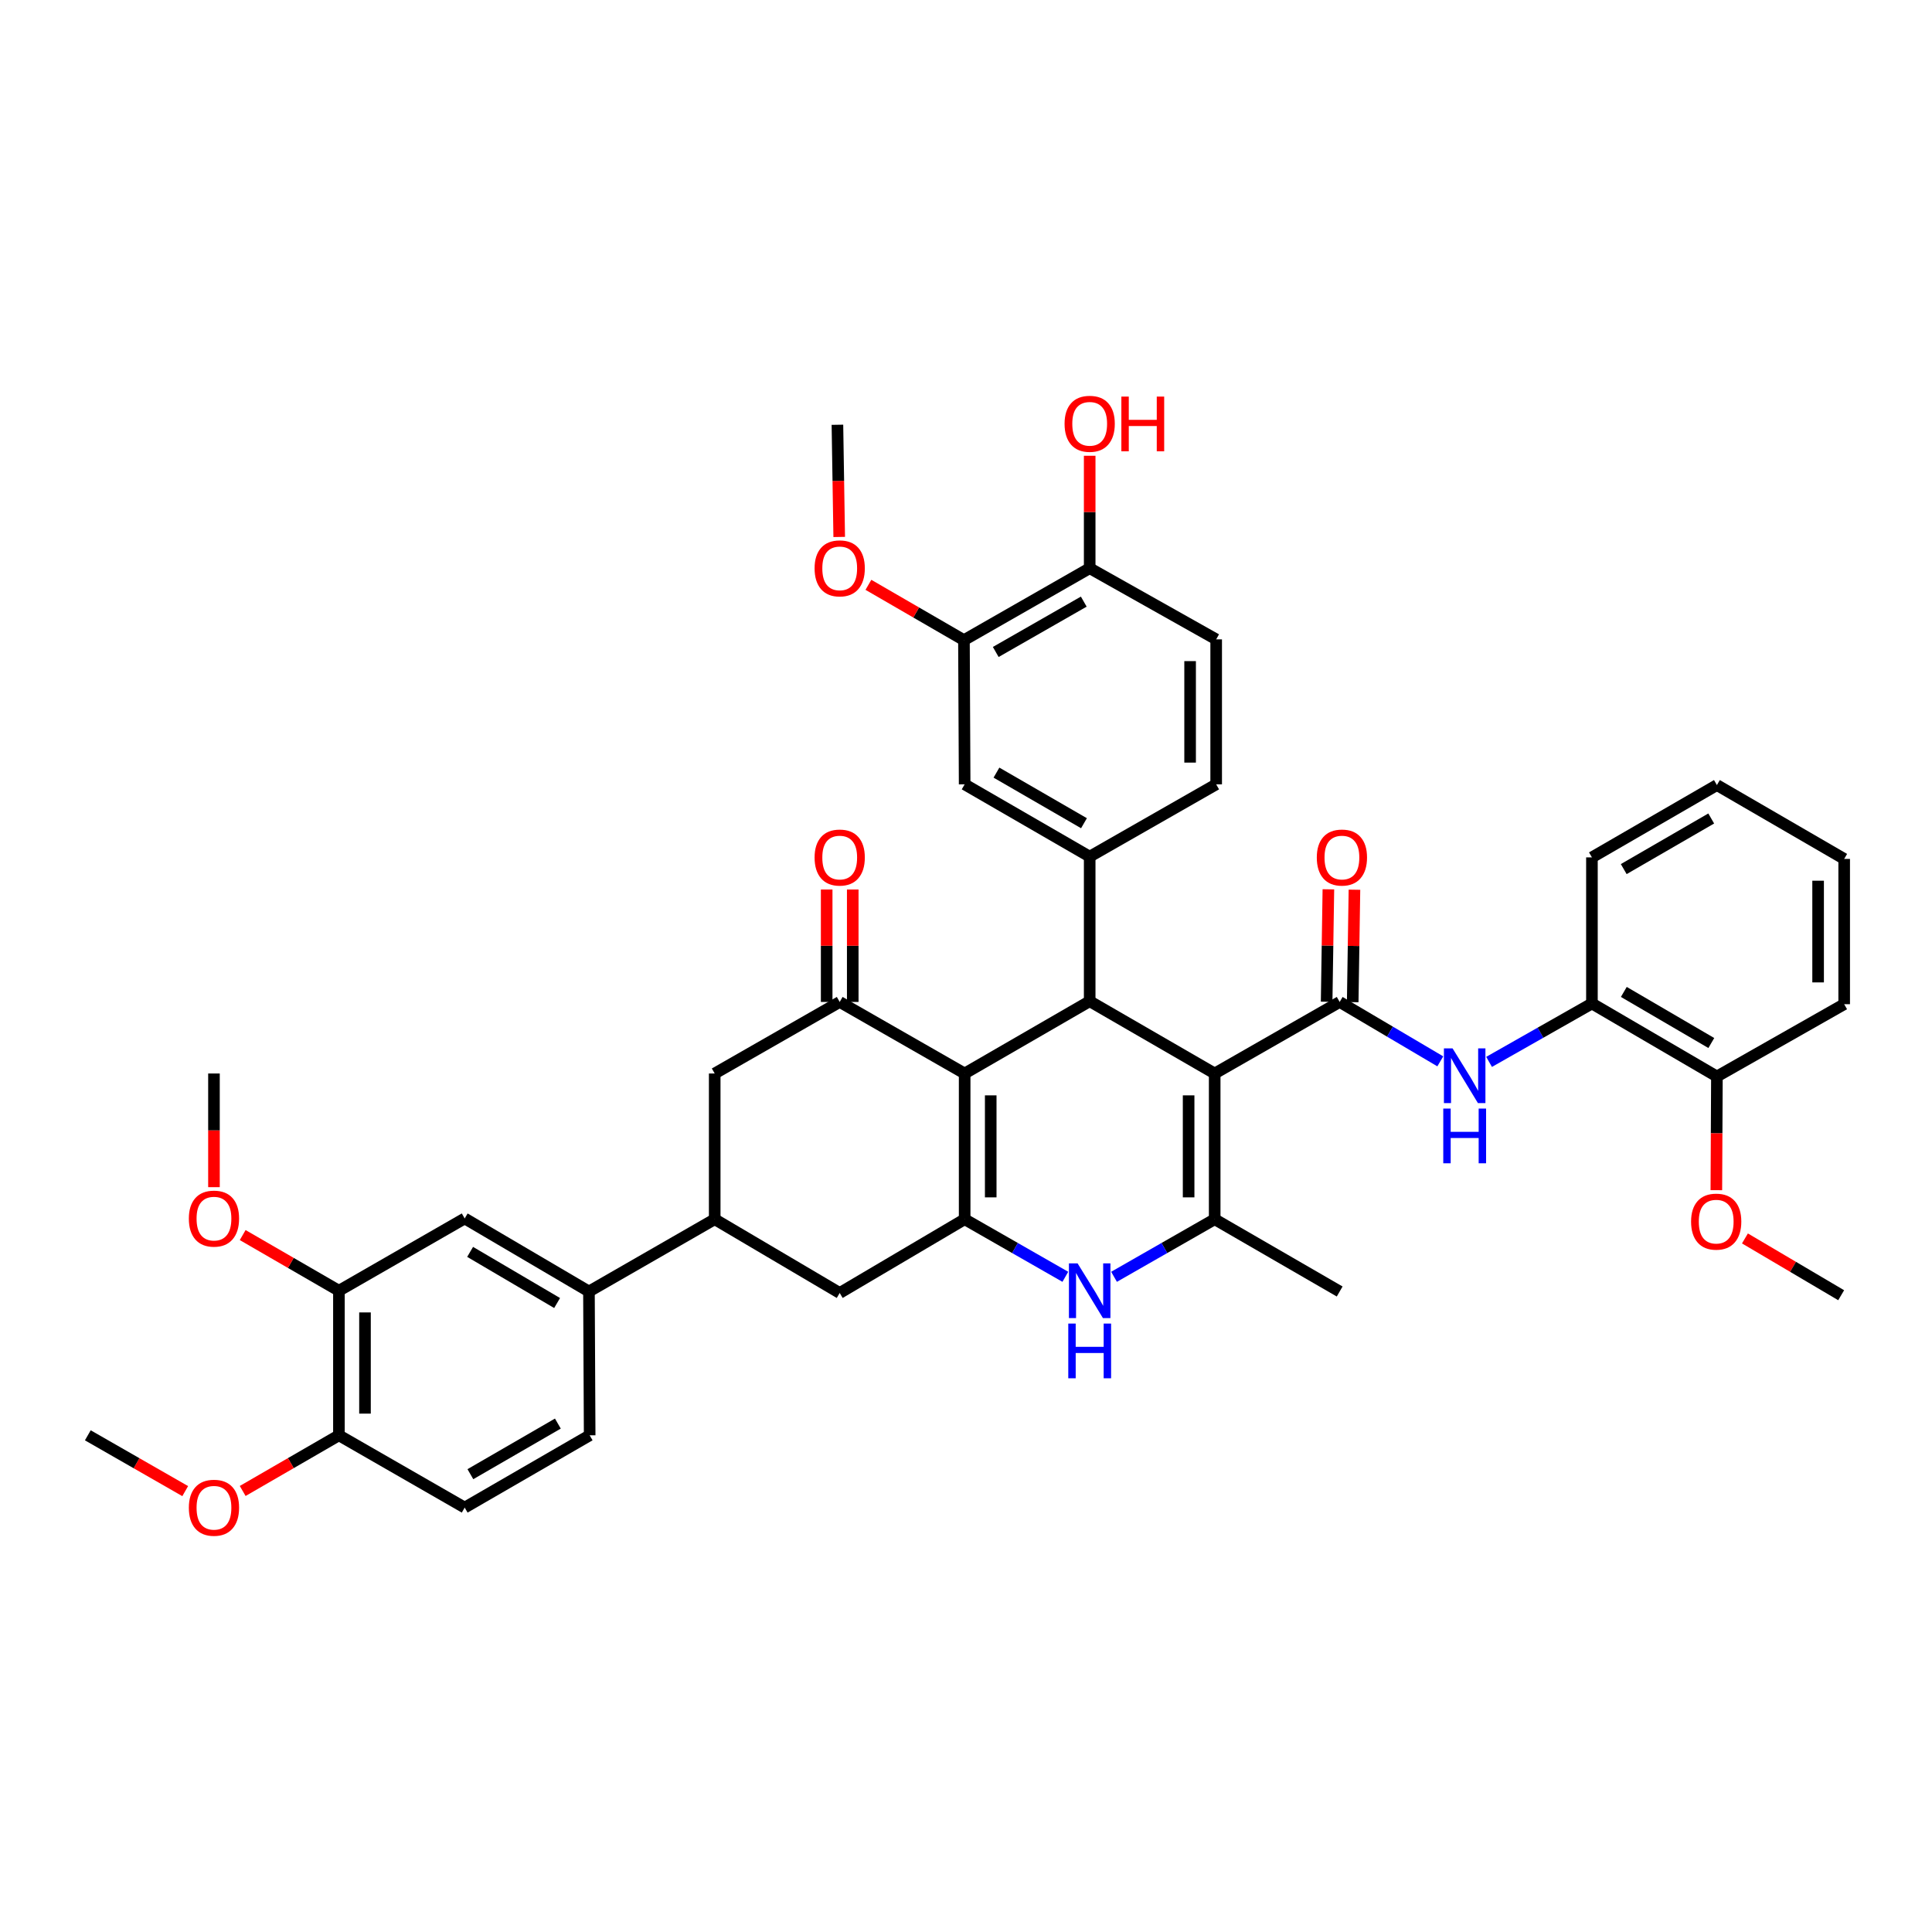 <?xml version='1.0' encoding='iso-8859-1'?>
<svg version='1.1' baseProfile='full'
              xmlns='http://www.w3.org/2000/svg'
                      xmlns:rdkit='http://www.rdkit.org/xml'
                      xmlns:xlink='http://www.w3.org/1999/xlink'
                  xml:space='preserve'
width='1000px' height='1000px' viewBox='0 0 1000 1000'>
<!-- END OF HEADER -->
<rect style='opacity:1.0;fill:#FFFFFF;stroke:none' width='1000' height='1000' x='0' y='0'> </rect>
<path class='bond-1' d='M 628.719,555.64 L 564.018,518.226' style='fill:none;fill-rule:evenodd;stroke:#000000;stroke-width:6px;stroke-linecap:butt;stroke-linejoin:miter;stroke-opacity:1' />
<path class='bond-3' d='M 628.719,555.64 L 693.412,518.608' style='fill:none;fill-rule:evenodd;stroke:#000000;stroke-width:6px;stroke-linecap:butt;stroke-linejoin:miter;stroke-opacity:1' />
<path class='bond-4' d='M 628.719,555.64 L 628.719,631.068' style='fill:none;fill-rule:evenodd;stroke:#000000;stroke-width:6px;stroke-linecap:butt;stroke-linejoin:miter;stroke-opacity:1' />
<path class='bond-4' d='M 615.226,566.954 L 615.226,619.753' style='fill:none;fill-rule:evenodd;stroke:#000000;stroke-width:6px;stroke-linecap:butt;stroke-linejoin:miter;stroke-opacity:1' />
<path class='bond-0' d='M 499.303,555.64 L 564.018,518.226' style='fill:none;fill-rule:evenodd;stroke:#000000;stroke-width:6px;stroke-linecap:butt;stroke-linejoin:miter;stroke-opacity:1' />
<path class='bond-6' d='M 499.303,555.64 L 434.632,518.608' style='fill:none;fill-rule:evenodd;stroke:#000000;stroke-width:6px;stroke-linecap:butt;stroke-linejoin:miter;stroke-opacity:1' />
<path class='bond-41' d='M 499.303,555.64 L 499.303,631.068' style='fill:none;fill-rule:evenodd;stroke:#000000;stroke-width:6px;stroke-linecap:butt;stroke-linejoin:miter;stroke-opacity:1' />
<path class='bond-41' d='M 512.796,566.954 L 512.796,619.753' style='fill:none;fill-rule:evenodd;stroke:#000000;stroke-width:6px;stroke-linecap:butt;stroke-linejoin:miter;stroke-opacity:1' />
<path class='bond-7' d='M 564.018,518.226 L 564.018,443.39' style='fill:none;fill-rule:evenodd;stroke:#000000;stroke-width:6px;stroke-linecap:butt;stroke-linejoin:miter;stroke-opacity:1' />
<path class='bond-2' d='M 499.303,631.068 L 525.359,645.971' style='fill:none;fill-rule:evenodd;stroke:#000000;stroke-width:6px;stroke-linecap:butt;stroke-linejoin:miter;stroke-opacity:1' />
<path class='bond-2' d='M 525.359,645.971 L 551.415,660.875' style='fill:none;fill-rule:evenodd;stroke:#0000FF;stroke-width:6px;stroke-linecap:butt;stroke-linejoin:miter;stroke-opacity:1' />
<path class='bond-10' d='M 499.303,631.068 L 434.632,669.246' style='fill:none;fill-rule:evenodd;stroke:#000000;stroke-width:6px;stroke-linecap:butt;stroke-linejoin:miter;stroke-opacity:1' />
<path class='bond-8' d='M 693.412,518.608 L 719.453,533.981' style='fill:none;fill-rule:evenodd;stroke:#000000;stroke-width:6px;stroke-linecap:butt;stroke-linejoin:miter;stroke-opacity:1' />
<path class='bond-8' d='M 719.453,533.981 L 745.494,549.353' style='fill:none;fill-rule:evenodd;stroke:#0000FF;stroke-width:6px;stroke-linecap:butt;stroke-linejoin:miter;stroke-opacity:1' />
<path class='bond-18' d='M 700.158,518.713 L 700.61,489.614' style='fill:none;fill-rule:evenodd;stroke:#000000;stroke-width:6px;stroke-linecap:butt;stroke-linejoin:miter;stroke-opacity:1' />
<path class='bond-18' d='M 700.61,489.614 L 701.061,460.516' style='fill:none;fill-rule:evenodd;stroke:#FF0000;stroke-width:6px;stroke-linecap:butt;stroke-linejoin:miter;stroke-opacity:1' />
<path class='bond-18' d='M 686.666,518.503 L 687.118,489.405' style='fill:none;fill-rule:evenodd;stroke:#000000;stroke-width:6px;stroke-linecap:butt;stroke-linejoin:miter;stroke-opacity:1' />
<path class='bond-18' d='M 687.118,489.405 L 687.57,460.306' style='fill:none;fill-rule:evenodd;stroke:#FF0000;stroke-width:6px;stroke-linecap:butt;stroke-linejoin:miter;stroke-opacity:1' />
<path class='bond-5' d='M 628.719,631.068 L 602.67,645.971' style='fill:none;fill-rule:evenodd;stroke:#000000;stroke-width:6px;stroke-linecap:butt;stroke-linejoin:miter;stroke-opacity:1' />
<path class='bond-5' d='M 602.67,645.971 L 576.622,660.874' style='fill:none;fill-rule:evenodd;stroke:#0000FF;stroke-width:6px;stroke-linecap:butt;stroke-linejoin:miter;stroke-opacity:1' />
<path class='bond-27' d='M 628.719,631.068 L 693.412,668.482' style='fill:none;fill-rule:evenodd;stroke:#000000;stroke-width:6px;stroke-linecap:butt;stroke-linejoin:miter;stroke-opacity:1' />
<path class='bond-11' d='M 434.632,518.608 L 369.932,555.64' style='fill:none;fill-rule:evenodd;stroke:#000000;stroke-width:6px;stroke-linecap:butt;stroke-linejoin:miter;stroke-opacity:1' />
<path class='bond-19' d='M 441.379,518.608 L 441.379,489.51' style='fill:none;fill-rule:evenodd;stroke:#000000;stroke-width:6px;stroke-linecap:butt;stroke-linejoin:miter;stroke-opacity:1' />
<path class='bond-19' d='M 441.379,489.51 L 441.379,460.411' style='fill:none;fill-rule:evenodd;stroke:#FF0000;stroke-width:6px;stroke-linecap:butt;stroke-linejoin:miter;stroke-opacity:1' />
<path class='bond-19' d='M 427.886,518.608 L 427.886,489.51' style='fill:none;fill-rule:evenodd;stroke:#000000;stroke-width:6px;stroke-linecap:butt;stroke-linejoin:miter;stroke-opacity:1' />
<path class='bond-19' d='M 427.886,489.51 L 427.886,460.411' style='fill:none;fill-rule:evenodd;stroke:#FF0000;stroke-width:6px;stroke-linecap:butt;stroke-linejoin:miter;stroke-opacity:1' />
<path class='bond-13' d='M 564.018,443.39 L 499.303,405.976' style='fill:none;fill-rule:evenodd;stroke:#000000;stroke-width:6px;stroke-linecap:butt;stroke-linejoin:miter;stroke-opacity:1' />
<path class='bond-13' d='M 561.065,426.097 L 515.764,399.907' style='fill:none;fill-rule:evenodd;stroke:#000000;stroke-width:6px;stroke-linecap:butt;stroke-linejoin:miter;stroke-opacity:1' />
<path class='bond-20' d='M 564.018,443.39 L 629.491,405.976' style='fill:none;fill-rule:evenodd;stroke:#000000;stroke-width:6px;stroke-linecap:butt;stroke-linejoin:miter;stroke-opacity:1' />
<path class='bond-14' d='M 770.746,549.629 L 797.364,534.516' style='fill:none;fill-rule:evenodd;stroke:#0000FF;stroke-width:6px;stroke-linecap:butt;stroke-linejoin:miter;stroke-opacity:1' />
<path class='bond-14' d='M 797.364,534.516 L 823.982,519.403' style='fill:none;fill-rule:evenodd;stroke:#000000;stroke-width:6px;stroke-linecap:butt;stroke-linejoin:miter;stroke-opacity:1' />
<path class='bond-9' d='M 369.932,631.068 L 434.632,669.246' style='fill:none;fill-rule:evenodd;stroke:#000000;stroke-width:6px;stroke-linecap:butt;stroke-linejoin:miter;stroke-opacity:1' />
<path class='bond-12' d='M 369.932,631.068 L 304.841,668.482' style='fill:none;fill-rule:evenodd;stroke:#000000;stroke-width:6px;stroke-linecap:butt;stroke-linejoin:miter;stroke-opacity:1' />
<path class='bond-42' d='M 369.932,631.068 L 369.932,555.64' style='fill:none;fill-rule:evenodd;stroke:#000000;stroke-width:6px;stroke-linecap:butt;stroke-linejoin:miter;stroke-opacity:1' />
<path class='bond-15' d='M 304.841,668.482 L 240.523,630.67' style='fill:none;fill-rule:evenodd;stroke:#000000;stroke-width:6px;stroke-linecap:butt;stroke-linejoin:miter;stroke-opacity:1' />
<path class='bond-15' d='M 288.355,674.442 L 243.333,647.974' style='fill:none;fill-rule:evenodd;stroke:#000000;stroke-width:6px;stroke-linecap:butt;stroke-linejoin:miter;stroke-opacity:1' />
<path class='bond-23' d='M 304.841,668.482 L 305.209,742.912' style='fill:none;fill-rule:evenodd;stroke:#000000;stroke-width:6px;stroke-linecap:butt;stroke-linejoin:miter;stroke-opacity:1' />
<path class='bond-16' d='M 499.303,405.976 L 498.936,331.336' style='fill:none;fill-rule:evenodd;stroke:#000000;stroke-width:6px;stroke-linecap:butt;stroke-linejoin:miter;stroke-opacity:1' />
<path class='bond-24' d='M 823.982,519.403 L 888.668,557.184' style='fill:none;fill-rule:evenodd;stroke:#000000;stroke-width:6px;stroke-linecap:butt;stroke-linejoin:miter;stroke-opacity:1' />
<path class='bond-24' d='M 840.491,513.419 L 885.771,539.865' style='fill:none;fill-rule:evenodd;stroke:#000000;stroke-width:6px;stroke-linecap:butt;stroke-linejoin:miter;stroke-opacity:1' />
<path class='bond-33' d='M 823.982,519.403 L 823.982,443.78' style='fill:none;fill-rule:evenodd;stroke:#000000;stroke-width:6px;stroke-linecap:butt;stroke-linejoin:miter;stroke-opacity:1' />
<path class='bond-17' d='M 240.523,630.67 L 175.425,668.084' style='fill:none;fill-rule:evenodd;stroke:#000000;stroke-width:6px;stroke-linecap:butt;stroke-linejoin:miter;stroke-opacity:1' />
<path class='bond-29' d='M 498.936,331.336 L 474.213,317.02' style='fill:none;fill-rule:evenodd;stroke:#000000;stroke-width:6px;stroke-linecap:butt;stroke-linejoin:miter;stroke-opacity:1' />
<path class='bond-29' d='M 474.213,317.02 L 449.49,302.705' style='fill:none;fill-rule:evenodd;stroke:#FF0000;stroke-width:6px;stroke-linecap:butt;stroke-linejoin:miter;stroke-opacity:1' />
<path class='bond-43' d='M 498.936,331.336 L 564.018,294.102' style='fill:none;fill-rule:evenodd;stroke:#000000;stroke-width:6px;stroke-linecap:butt;stroke-linejoin:miter;stroke-opacity:1' />
<path class='bond-43' d='M 515.398,337.463 L 560.956,311.399' style='fill:none;fill-rule:evenodd;stroke:#000000;stroke-width:6px;stroke-linecap:butt;stroke-linejoin:miter;stroke-opacity:1' />
<path class='bond-28' d='M 175.425,668.084 L 150.52,653.678' style='fill:none;fill-rule:evenodd;stroke:#000000;stroke-width:6px;stroke-linecap:butt;stroke-linejoin:miter;stroke-opacity:1' />
<path class='bond-28' d='M 150.52,653.678 L 125.615,639.271' style='fill:none;fill-rule:evenodd;stroke:#FF0000;stroke-width:6px;stroke-linecap:butt;stroke-linejoin:miter;stroke-opacity:1' />
<path class='bond-45' d='M 175.425,668.084 L 175.425,742.912' style='fill:none;fill-rule:evenodd;stroke:#000000;stroke-width:6px;stroke-linecap:butt;stroke-linejoin:miter;stroke-opacity:1' />
<path class='bond-45' d='M 188.919,679.309 L 188.919,731.688' style='fill:none;fill-rule:evenodd;stroke:#000000;stroke-width:6px;stroke-linecap:butt;stroke-linejoin:miter;stroke-opacity:1' />
<path class='bond-25' d='M 629.491,405.976 L 629.491,330.938' style='fill:none;fill-rule:evenodd;stroke:#000000;stroke-width:6px;stroke-linecap:butt;stroke-linejoin:miter;stroke-opacity:1' />
<path class='bond-25' d='M 615.998,394.721 L 615.998,342.194' style='fill:none;fill-rule:evenodd;stroke:#000000;stroke-width:6px;stroke-linecap:butt;stroke-linejoin:miter;stroke-opacity:1' />
<path class='bond-21' d='M 564.018,294.102 L 629.491,330.938' style='fill:none;fill-rule:evenodd;stroke:#000000;stroke-width:6px;stroke-linecap:butt;stroke-linejoin:miter;stroke-opacity:1' />
<path class='bond-30' d='M 564.018,294.102 L 564.018,265.003' style='fill:none;fill-rule:evenodd;stroke:#000000;stroke-width:6px;stroke-linecap:butt;stroke-linejoin:miter;stroke-opacity:1' />
<path class='bond-30' d='M 564.018,265.003 L 564.018,235.904' style='fill:none;fill-rule:evenodd;stroke:#FF0000;stroke-width:6px;stroke-linecap:butt;stroke-linejoin:miter;stroke-opacity:1' />
<path class='bond-22' d='M 175.425,742.912 L 240.523,780.326' style='fill:none;fill-rule:evenodd;stroke:#000000;stroke-width:6px;stroke-linecap:butt;stroke-linejoin:miter;stroke-opacity:1' />
<path class='bond-31' d='M 175.425,742.912 L 150.52,757.319' style='fill:none;fill-rule:evenodd;stroke:#000000;stroke-width:6px;stroke-linecap:butt;stroke-linejoin:miter;stroke-opacity:1' />
<path class='bond-31' d='M 150.52,757.319 L 125.615,771.726' style='fill:none;fill-rule:evenodd;stroke:#FF0000;stroke-width:6px;stroke-linecap:butt;stroke-linejoin:miter;stroke-opacity:1' />
<path class='bond-26' d='M 305.209,742.912 L 240.523,780.326' style='fill:none;fill-rule:evenodd;stroke:#000000;stroke-width:6px;stroke-linecap:butt;stroke-linejoin:miter;stroke-opacity:1' />
<path class='bond-26' d='M 288.75,736.844 L 243.47,763.034' style='fill:none;fill-rule:evenodd;stroke:#000000;stroke-width:6px;stroke-linecap:butt;stroke-linejoin:miter;stroke-opacity:1' />
<path class='bond-32' d='M 888.668,557.184 L 888.524,586.609' style='fill:none;fill-rule:evenodd;stroke:#000000;stroke-width:6px;stroke-linecap:butt;stroke-linejoin:miter;stroke-opacity:1' />
<path class='bond-32' d='M 888.524,586.609 L 888.38,616.033' style='fill:none;fill-rule:evenodd;stroke:#FF0000;stroke-width:6px;stroke-linecap:butt;stroke-linejoin:miter;stroke-opacity:1' />
<path class='bond-34' d='M 888.668,557.184 L 954.545,519.77' style='fill:none;fill-rule:evenodd;stroke:#000000;stroke-width:6px;stroke-linecap:butt;stroke-linejoin:miter;stroke-opacity:1' />
<path class='bond-35' d='M 110.747,614.475 L 110.747,585.057' style='fill:none;fill-rule:evenodd;stroke:#FF0000;stroke-width:6px;stroke-linecap:butt;stroke-linejoin:miter;stroke-opacity:1' />
<path class='bond-35' d='M 110.747,585.057 L 110.747,555.64' style='fill:none;fill-rule:evenodd;stroke:#000000;stroke-width:6px;stroke-linecap:butt;stroke-linejoin:miter;stroke-opacity:1' />
<path class='bond-36' d='M 434.374,277.925 L 433.911,248.892' style='fill:none;fill-rule:evenodd;stroke:#FF0000;stroke-width:6px;stroke-linecap:butt;stroke-linejoin:miter;stroke-opacity:1' />
<path class='bond-36' d='M 433.911,248.892 L 433.448,219.858' style='fill:none;fill-rule:evenodd;stroke:#000000;stroke-width:6px;stroke-linecap:butt;stroke-linejoin:miter;stroke-opacity:1' />
<path class='bond-38' d='M 95.866,771.799 L 70.66,757.356' style='fill:none;fill-rule:evenodd;stroke:#FF0000;stroke-width:6px;stroke-linecap:butt;stroke-linejoin:miter;stroke-opacity:1' />
<path class='bond-38' d='M 70.66,757.356 L 45.455,742.912' style='fill:none;fill-rule:evenodd;stroke:#000000;stroke-width:6px;stroke-linecap:butt;stroke-linejoin:miter;stroke-opacity:1' />
<path class='bond-37' d='M 903.178,641.011 L 928.082,655.709' style='fill:none;fill-rule:evenodd;stroke:#FF0000;stroke-width:6px;stroke-linecap:butt;stroke-linejoin:miter;stroke-opacity:1' />
<path class='bond-37' d='M 928.082,655.709 L 952.986,670.408' style='fill:none;fill-rule:evenodd;stroke:#000000;stroke-width:6px;stroke-linecap:butt;stroke-linejoin:miter;stroke-opacity:1' />
<path class='bond-39' d='M 823.982,443.78 L 888.668,406.351' style='fill:none;fill-rule:evenodd;stroke:#000000;stroke-width:6px;stroke-linecap:butt;stroke-linejoin:miter;stroke-opacity:1' />
<path class='bond-39' d='M 840.443,449.845 L 885.723,423.645' style='fill:none;fill-rule:evenodd;stroke:#000000;stroke-width:6px;stroke-linecap:butt;stroke-linejoin:miter;stroke-opacity:1' />
<path class='bond-44' d='M 954.545,519.77 L 954.545,444.575' style='fill:none;fill-rule:evenodd;stroke:#000000;stroke-width:6px;stroke-linecap:butt;stroke-linejoin:miter;stroke-opacity:1' />
<path class='bond-44' d='M 941.052,508.491 L 941.052,455.854' style='fill:none;fill-rule:evenodd;stroke:#000000;stroke-width:6px;stroke-linecap:butt;stroke-linejoin:miter;stroke-opacity:1' />
<path class='bond-40' d='M 888.668,406.351 L 954.545,444.575' style='fill:none;fill-rule:evenodd;stroke:#000000;stroke-width:6px;stroke-linecap:butt;stroke-linejoin:miter;stroke-opacity:1' />
<path  class='atom-6' d='M 557.758 653.924
L 567.038 668.924
Q 567.958 670.404, 569.438 673.084
Q 570.918 675.764, 570.998 675.924
L 570.998 653.924
L 574.758 653.924
L 574.758 682.244
L 570.878 682.244
L 560.918 665.844
Q 559.758 663.924, 558.518 661.724
Q 557.318 659.524, 556.958 658.844
L 556.958 682.244
L 553.278 682.244
L 553.278 653.924
L 557.758 653.924
' fill='#0000FF'/>
<path  class='atom-6' d='M 552.938 685.076
L 556.778 685.076
L 556.778 697.116
L 571.258 697.116
L 571.258 685.076
L 575.098 685.076
L 575.098 713.396
L 571.258 713.396
L 571.258 700.316
L 556.778 700.316
L 556.778 713.396
L 552.938 713.396
L 552.938 685.076
' fill='#0000FF'/>
<path  class='atom-9' d='M 751.852 542.642
L 761.132 557.642
Q 762.052 559.122, 763.532 561.802
Q 765.012 564.482, 765.092 564.642
L 765.092 542.642
L 768.852 542.642
L 768.852 570.962
L 764.972 570.962
L 755.012 554.562
Q 753.852 552.642, 752.612 550.442
Q 751.412 548.242, 751.052 547.562
L 751.052 570.962
L 747.372 570.962
L 747.372 542.642
L 751.852 542.642
' fill='#0000FF'/>
<path  class='atom-9' d='M 747.032 573.794
L 750.872 573.794
L 750.872 585.834
L 765.352 585.834
L 765.352 573.794
L 769.192 573.794
L 769.192 602.114
L 765.352 602.114
L 765.352 589.034
L 750.872 589.034
L 750.872 602.114
L 747.032 602.114
L 747.032 573.794
' fill='#0000FF'/>
<path  class='atom-19' d='M 681.574 443.86
Q 681.574 437.06, 684.934 433.26
Q 688.294 429.46, 694.574 429.46
Q 700.854 429.46, 704.214 433.26
Q 707.574 437.06, 707.574 443.86
Q 707.574 450.74, 704.174 454.66
Q 700.774 458.54, 694.574 458.54
Q 688.334 458.54, 684.934 454.66
Q 681.574 450.78, 681.574 443.86
M 694.574 455.34
Q 698.894 455.34, 701.214 452.46
Q 703.574 449.54, 703.574 443.86
Q 703.574 438.3, 701.214 435.5
Q 698.894 432.66, 694.574 432.66
Q 690.254 432.66, 687.894 435.46
Q 685.574 438.26, 685.574 443.86
Q 685.574 449.58, 687.894 452.46
Q 690.254 455.34, 694.574 455.34
' fill='#FF0000'/>
<path  class='atom-20' d='M 421.632 443.86
Q 421.632 437.06, 424.992 433.26
Q 428.352 429.46, 434.632 429.46
Q 440.912 429.46, 444.272 433.26
Q 447.632 437.06, 447.632 443.86
Q 447.632 450.74, 444.232 454.66
Q 440.832 458.54, 434.632 458.54
Q 428.392 458.54, 424.992 454.66
Q 421.632 450.78, 421.632 443.86
M 434.632 455.34
Q 438.952 455.34, 441.272 452.46
Q 443.632 449.54, 443.632 443.86
Q 443.632 438.3, 441.272 435.5
Q 438.952 432.66, 434.632 432.66
Q 430.312 432.66, 427.952 435.46
Q 425.632 438.26, 425.632 443.86
Q 425.632 449.58, 427.952 452.46
Q 430.312 455.34, 434.632 455.34
' fill='#FF0000'/>
<path  class='atom-29' d='M 97.747 630.75
Q 97.747 623.95, 101.107 620.15
Q 104.467 616.35, 110.747 616.35
Q 117.027 616.35, 120.387 620.15
Q 123.747 623.95, 123.747 630.75
Q 123.747 637.63, 120.347 641.55
Q 116.947 645.43, 110.747 645.43
Q 104.507 645.43, 101.107 641.55
Q 97.747 637.67, 97.747 630.75
M 110.747 642.23
Q 115.067 642.23, 117.387 639.35
Q 119.747 636.43, 119.747 630.75
Q 119.747 625.19, 117.387 622.39
Q 115.067 619.55, 110.747 619.55
Q 106.427 619.55, 104.067 622.35
Q 101.747 625.15, 101.747 630.75
Q 101.747 636.47, 104.067 639.35
Q 106.427 642.23, 110.747 642.23
' fill='#FF0000'/>
<path  class='atom-30' d='M 421.632 294.182
Q 421.632 287.382, 424.992 283.582
Q 428.352 279.782, 434.632 279.782
Q 440.912 279.782, 444.272 283.582
Q 447.632 287.382, 447.632 294.182
Q 447.632 301.062, 444.232 304.982
Q 440.832 308.862, 434.632 308.862
Q 428.392 308.862, 424.992 304.982
Q 421.632 301.102, 421.632 294.182
M 434.632 305.662
Q 438.952 305.662, 441.272 302.782
Q 443.632 299.862, 443.632 294.182
Q 443.632 288.622, 441.272 285.822
Q 438.952 282.982, 434.632 282.982
Q 430.312 282.982, 427.952 285.782
Q 425.632 288.582, 425.632 294.182
Q 425.632 299.902, 427.952 302.782
Q 430.312 305.662, 434.632 305.662
' fill='#FF0000'/>
<path  class='atom-31' d='M 551.018 219.354
Q 551.018 212.554, 554.378 208.754
Q 557.738 204.954, 564.018 204.954
Q 570.298 204.954, 573.658 208.754
Q 577.018 212.554, 577.018 219.354
Q 577.018 226.234, 573.618 230.154
Q 570.218 234.034, 564.018 234.034
Q 557.778 234.034, 554.378 230.154
Q 551.018 226.274, 551.018 219.354
M 564.018 230.834
Q 568.338 230.834, 570.658 227.954
Q 573.018 225.034, 573.018 219.354
Q 573.018 213.794, 570.658 210.994
Q 568.338 208.154, 564.018 208.154
Q 559.698 208.154, 557.338 210.954
Q 555.018 213.754, 555.018 219.354
Q 555.018 225.074, 557.338 227.954
Q 559.698 230.834, 564.018 230.834
' fill='#FF0000'/>
<path  class='atom-31' d='M 580.418 205.274
L 584.258 205.274
L 584.258 217.314
L 598.738 217.314
L 598.738 205.274
L 602.578 205.274
L 602.578 233.594
L 598.738 233.594
L 598.738 220.514
L 584.258 220.514
L 584.258 233.594
L 580.418 233.594
L 580.418 205.274
' fill='#FF0000'/>
<path  class='atom-32' d='M 97.747 780.406
Q 97.747 773.606, 101.107 769.806
Q 104.467 766.006, 110.747 766.006
Q 117.027 766.006, 120.387 769.806
Q 123.747 773.606, 123.747 780.406
Q 123.747 787.286, 120.347 791.206
Q 116.947 795.086, 110.747 795.086
Q 104.507 795.086, 101.107 791.206
Q 97.747 787.326, 97.747 780.406
M 110.747 791.886
Q 115.067 791.886, 117.387 789.006
Q 119.747 786.086, 119.747 780.406
Q 119.747 774.846, 117.387 772.046
Q 115.067 769.206, 110.747 769.206
Q 106.427 769.206, 104.067 772.006
Q 101.747 774.806, 101.747 780.406
Q 101.747 786.126, 104.067 789.006
Q 106.427 791.886, 110.747 791.886
' fill='#FF0000'/>
<path  class='atom-33' d='M 875.301 632.31
Q 875.301 625.51, 878.661 621.71
Q 882.021 617.91, 888.301 617.91
Q 894.581 617.91, 897.941 621.71
Q 901.301 625.51, 901.301 632.31
Q 901.301 639.19, 897.901 643.11
Q 894.501 646.99, 888.301 646.99
Q 882.061 646.99, 878.661 643.11
Q 875.301 639.23, 875.301 632.31
M 888.301 643.79
Q 892.621 643.79, 894.941 640.91
Q 897.301 637.99, 897.301 632.31
Q 897.301 626.75, 894.941 623.95
Q 892.621 621.11, 888.301 621.11
Q 883.981 621.11, 881.621 623.91
Q 879.301 626.71, 879.301 632.31
Q 879.301 638.03, 881.621 640.91
Q 883.981 643.79, 888.301 643.79
' fill='#FF0000'/>
</svg>
